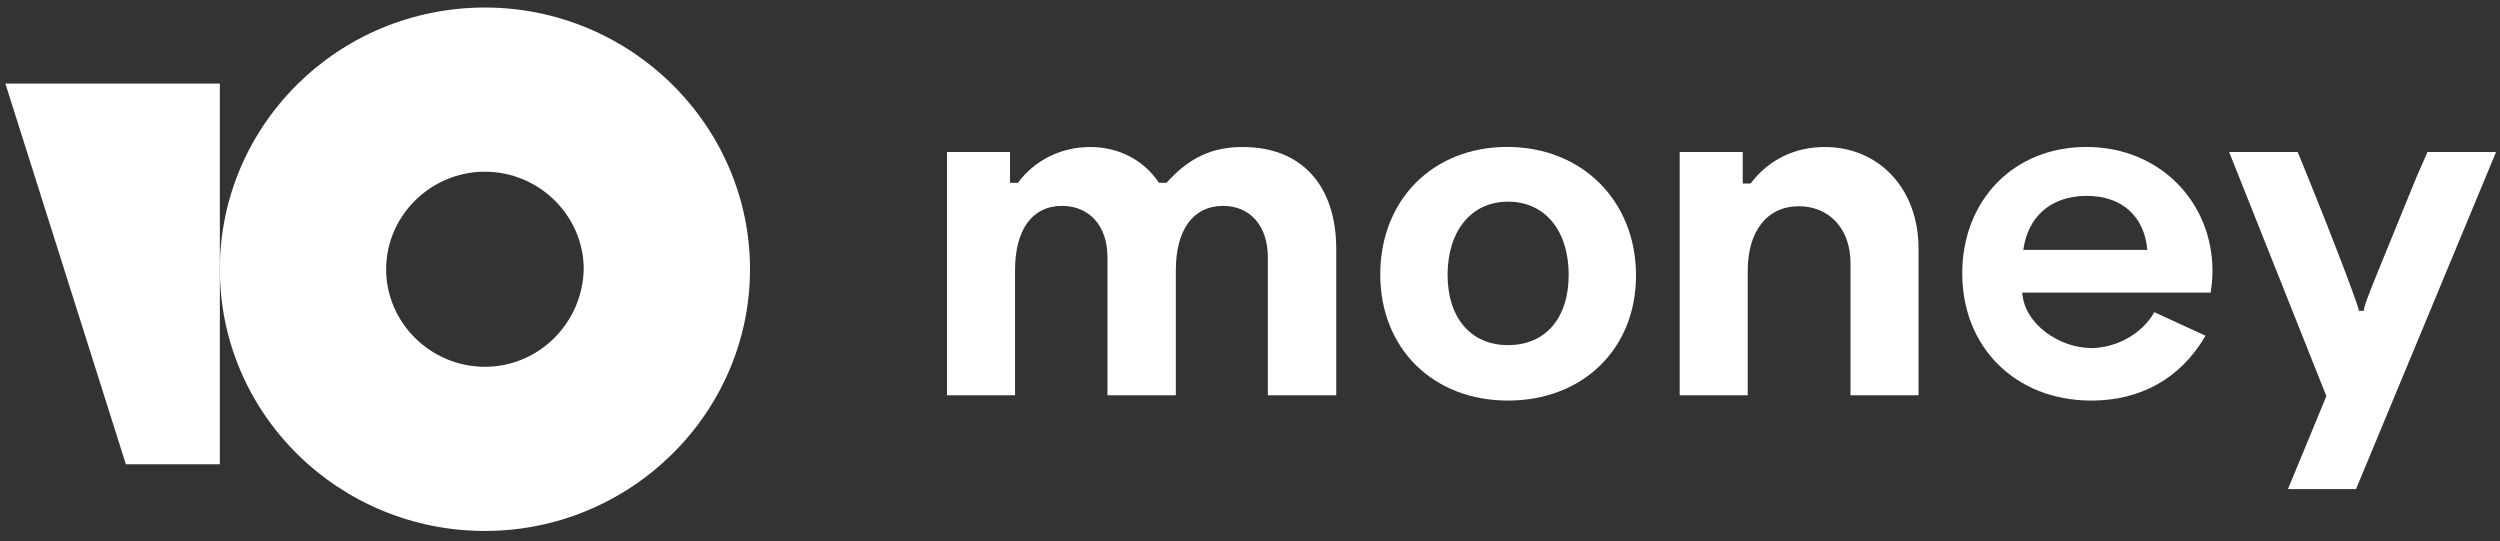 <svg width="194" height="42" viewBox="0 0 194 42" fill="none" xmlns="http://www.w3.org/2000/svg">
<rect x="0" y="0" width="194" height="42" fill="#333333" stroke="none"/>
<path d="M171.688 21.019C171.688 15.705 167.628 11.404 161.894 11.404C156.272 11.404 152.27 15.537 152.27 21.217C152.27 26.925 156.386 31.085 162.291 31.085C166.038 31.085 169.189 29.427 171.148 26.053L167.174 24.225C166.238 25.912 164.193 27.009 162.291 27.009C159.879 27.009 157.097 25.209 156.926 22.707H171.546C171.631 22.171 171.688 21.638 171.688 21.019ZM157.01 19.388C157.351 16.857 159.112 15.199 161.922 15.199C164.704 15.199 166.408 16.829 166.634 19.388H157.01Z" fill="white"/>
<path d="M116.96 11.402C111.197 11.402 107.109 15.507 107.109 21.299C107.109 27.034 111.197 31.084 117.018 31.084C122.866 31.084 126.955 27.036 126.955 21.383C126.953 15.564 122.752 11.402 116.96 11.402ZM117.018 26.782C114.122 26.782 112.333 24.646 112.333 21.328C112.333 17.954 114.15 15.648 117.018 15.648C119.913 15.648 121.73 17.925 121.73 21.328C121.73 24.674 119.942 26.782 117.018 26.782Z" fill="white"/>
<path d="M96.44 11.408C94.077 11.408 92.299 12.207 90.52 14.187H89.937C88.742 12.399 86.796 11.408 84.601 11.408C82.35 11.408 80.293 12.426 78.988 14.187H78.404L78.377 14.16V11.794H73.488V30.672H78.768V20.958C78.768 17.821 80.102 15.977 82.408 15.977C84.548 15.977 85.938 17.546 85.938 19.94V30.672H91.245V20.958C91.245 17.848 92.579 15.977 94.913 15.977C97.025 15.977 98.386 17.546 98.386 19.967V30.672H103.693V19.335C103.693 14.408 101.025 11.408 96.44 11.408Z" fill="white"/>
<path d="M183.433 24.125H183.056C183.056 23.789 180.753 17.81 179.244 14.11L178.301 11.793H172.98L180.527 30.738L177.546 37.951H182.829L193.695 11.793H188.375L187.507 13.774L184.563 20.986C183.735 23.004 183.396 23.938 183.433 24.125Z" fill="white"/>
<path d="M141.599 11.408C139.236 11.408 137.208 12.426 135.846 14.243H135.29L135.234 14.216V11.794H130.344V30.672H135.623V21.012C135.623 17.931 137.124 16.004 139.597 16.004C141.904 16.004 143.599 17.71 143.599 20.407V30.672H148.878V19.279C148.878 14.656 145.821 11.408 141.599 11.408Z" fill="white"/>
<path d="M37.63 0.585C26.224 0.585 17.061 9.724 17.061 20.894C17.061 32.155 26.317 41.202 37.63 41.202C48.944 41.202 58.2 32.063 58.2 20.894C58.2 9.724 48.944 0.585 37.63 0.585ZM37.63 28.463C33.423 28.463 29.964 25.047 29.964 20.894C29.964 16.74 33.424 13.324 37.63 13.324C41.838 13.324 45.297 16.74 45.297 20.894C45.204 25.047 41.838 28.463 37.63 28.463Z" fill="white"/>
<path d="M17.06 6.486V36.026H9.767L0.418 6.486H17.06Z" fill="white"/>
</svg>
